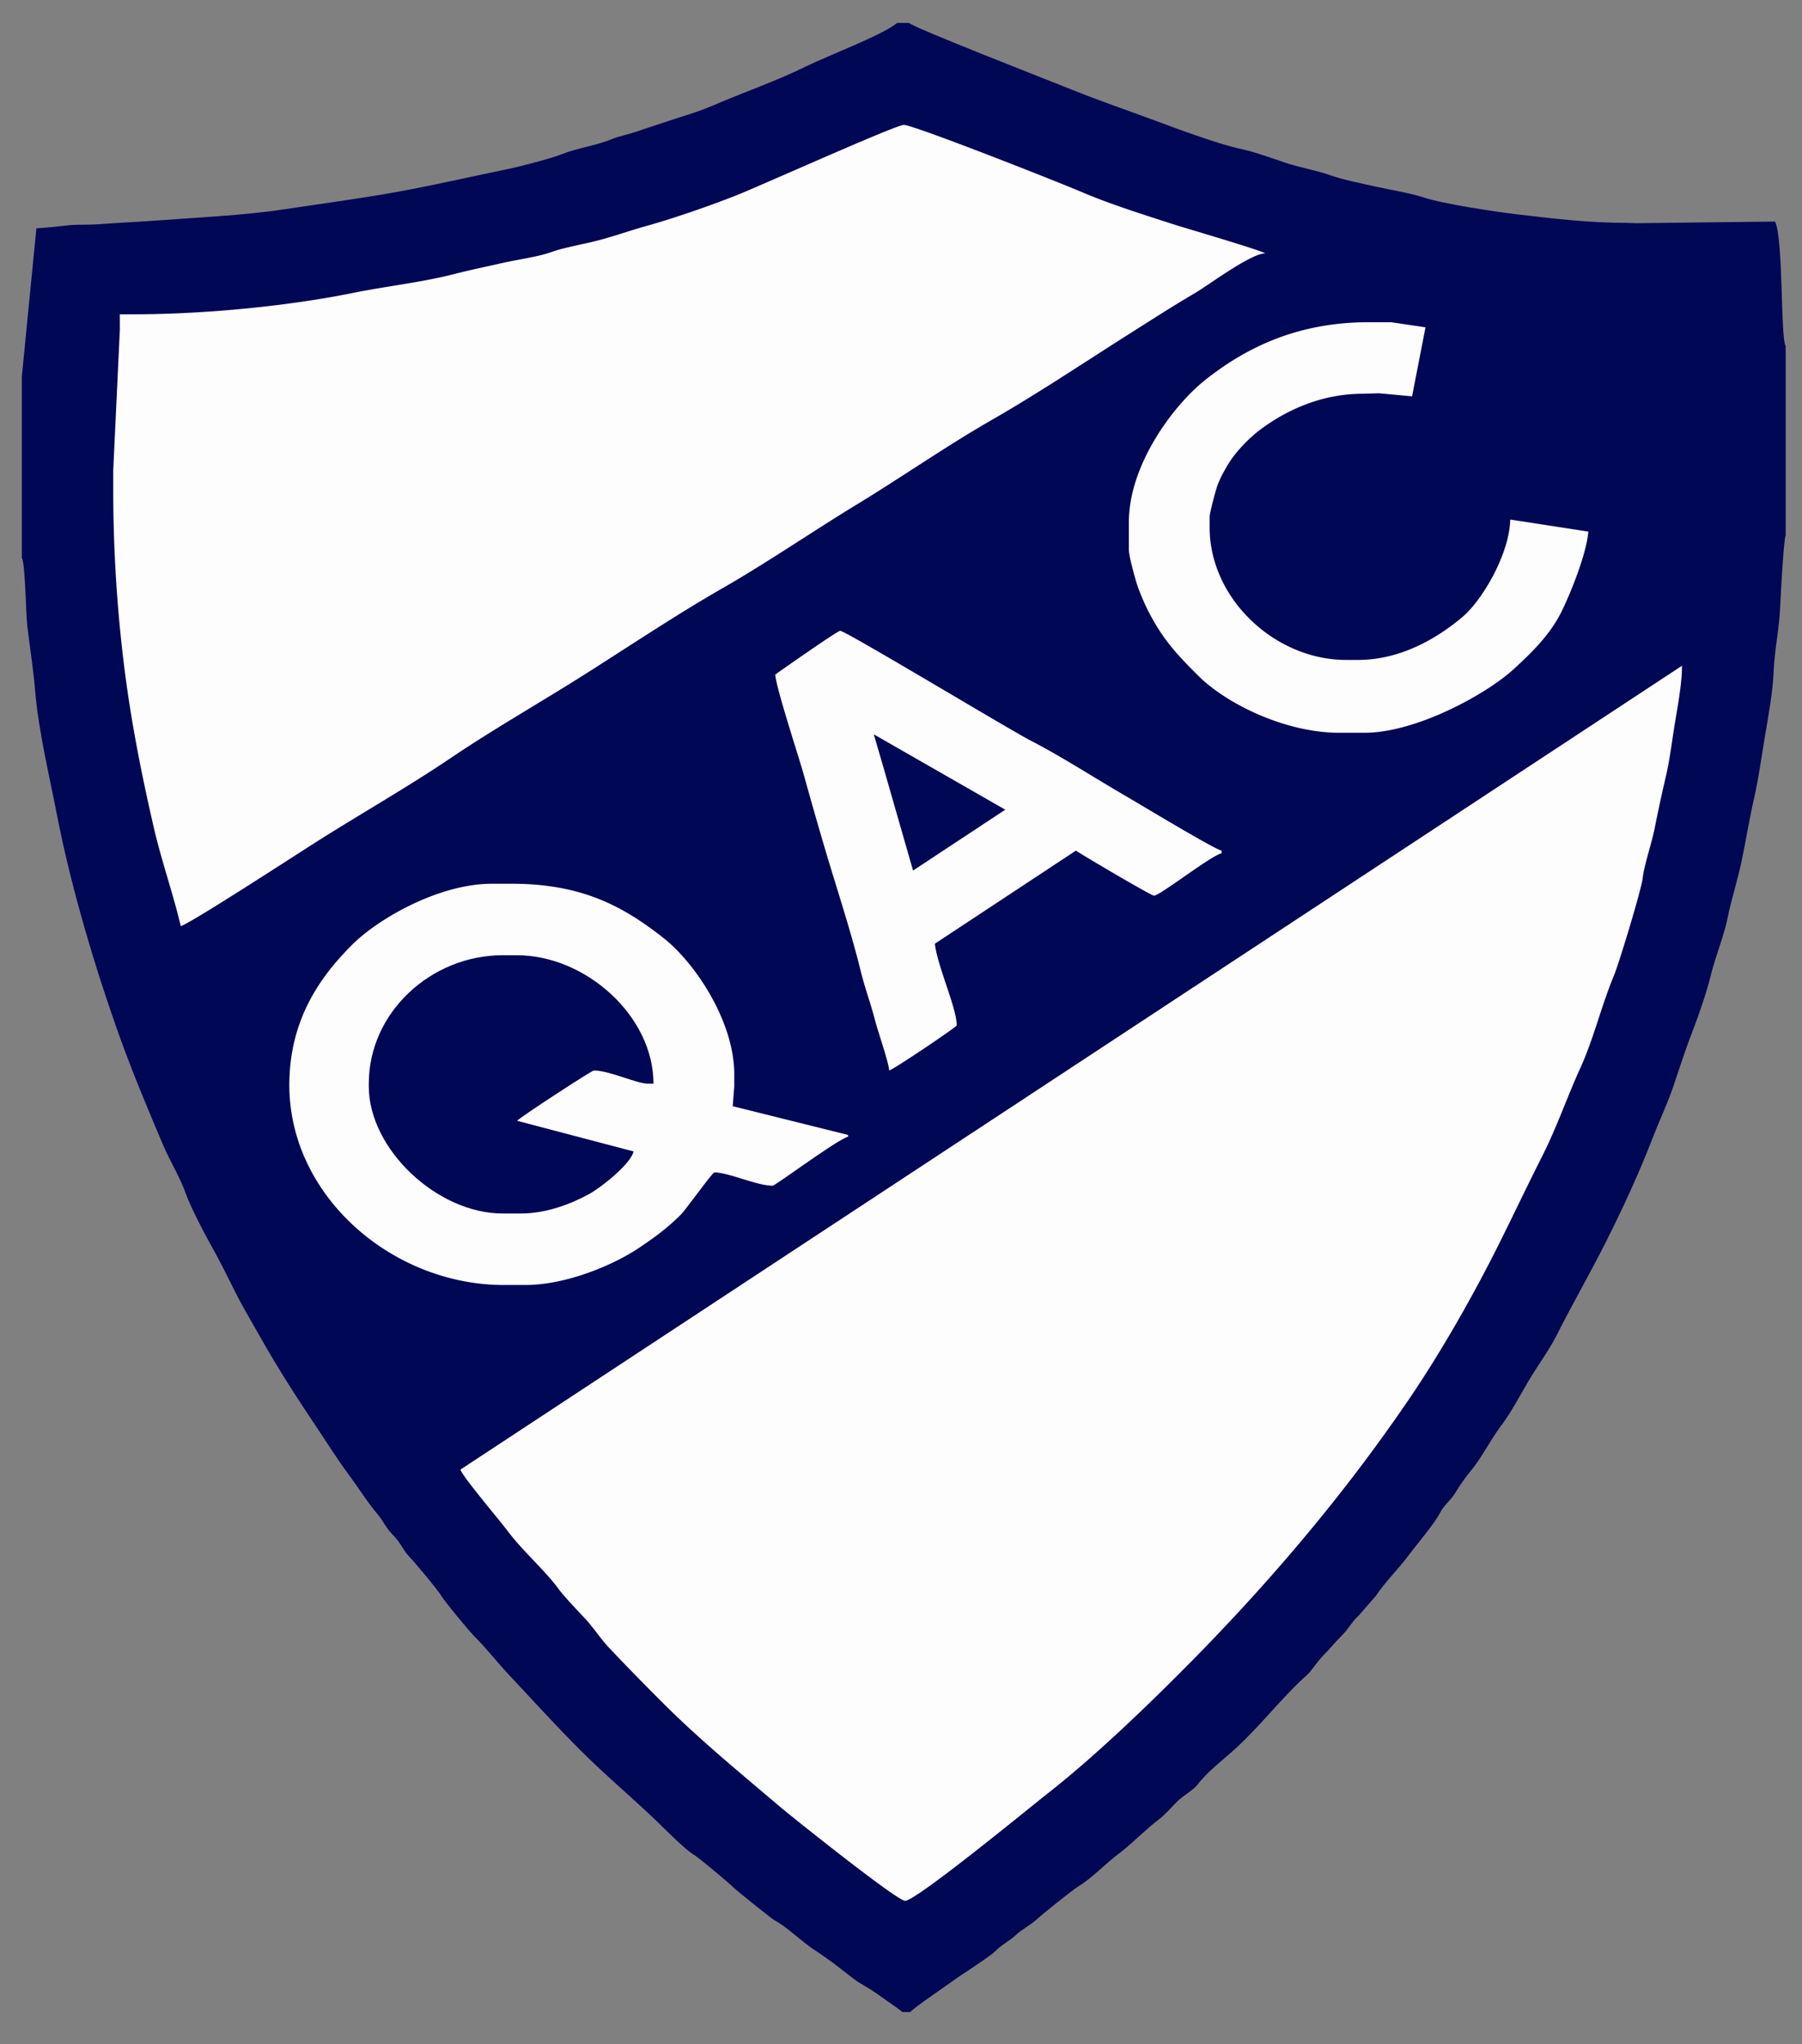 <svg xmlns="http://www.w3.org/2000/svg" xml:space="preserve" width="612" height="694"><rect width="100%" height="100%" fill="#808080" stroke="none"/><g fill-rule="evenodd" clip-rule="evenodd"><path fill="#35428A" d="M7.421 127.843v61.602c1.162 1.832 1.371 18.894 1.831 22.9.826 7.196 2.07 14.713 2.666 22.065 1.084 13.364 4.896 29.232 7.388 42.075 4.986 25.706 13.612 54.206 21.891 77.036 4.124 11.373 9.38 23.962 14.2 35.264 2.46 5.769 5.844 11.06 7.851 16.879 1.222 3.546 6.077 13.045 8.122 16.61 2.848 4.965 5.928 11.216 8.457 16.276 2.709 5.422 5.787 10.476 8.833 15.9 5.747 10.23 12.719 20.996 19.229 30.685 3.247 4.832 6.555 10.14 9.977 14.756 3.518 4.743 6.727 9.926 10.421 14.31 1.939 2.303 2.842 4.695 5.169 6.973 2.52 2.466 3.498 5.224 5.392 7.199 2.128 2.219 9.77 11.351 11.131 13.603 1.274 2.106 9.197 11.673 11.127 13.604 4.085 4.088 7.673 8.742 11.699 13.034 8.157 8.694 15.86 17.203 24.286 25.629 8.352 8.35 17.104 15.671 25.644 23.82 2.81 2.684 9.973 10.013 12.993 11.74 1.613.926 12 9.647 13.53 11.204.867.881 12.999 10.601 13.75 10.984 4.279 2.187 9.816 7.805 14.243 10.49.812.491 6.186 4.313 7.083 5.058.934.775 6.426 5.035 7.141 5.45 2.275 1.318 5.712 3.391 7.701 4.891 2.022 1.525 5.775 3.947 7.311 5.281h2.699c.854-1.276 11.928-8.719 14.27-10.462 2.964-2.207 12.962-8.444 14.775-10.41 1.665-1.804 4.73-3.321 6.822-5.319 1.968-1.877 4.73-3.156 7.187-5.404 2.072-1.895 12.075-9.916 14.064-11.117 4.548-2.752 9.314-7.844 13.668-11.066 4.341-3.214 9.17-8.334 13.582-11.6 1.913-1.417 4.359-4.225 6.138-6.005 2.204-2.205 5.553-3.951 6.897-5.692 3.678-4.762 8.473-8.271 12.897-12.284 8.645-7.846 16.143-17.798 24.619-25.299 1.089-.961 3.556-4.687 5.505-6.636 2.267-2.268 3.88-4.338 6.073-6.52 2.465-2.451 3.67-4.997 5.771-6.819.047-.04 5.818-6.664 5.861-6.729 3.148-4.731 7.698-9.168 11.059-13.675 2.872-3.851 8.836-10.805 10.699-14.484 1.359-2.685 3.678-4.194 5.248-6.894 1.087-1.869 3.841-5.823 5.209-7.382 3.222-3.671 6.834-10.73 10.116-15.064 3.615-4.777 6.299-10.015 9.418-15.315 2.855-4.853 7.118-10.666 9.594-15.589 5.534-11.004 11.539-21.297 17.233-32.68 5.483-10.964 10.921-22.727 15.438-34.474 2.21-5.743 5.047-11.595 7.07-17.664 1.959-5.88 4.326-13.101 6.508-18.673 1.98-5.063 4.748-13.097 6.089-18.643 1.517-6.272 4.471-13.364 5.709-19.473 1.335-6.583 3.551-13.401 4.881-19.852 1.441-6.998 2.552-13.963 4.167-21.013 1.512-6.596 2.455-13.733 3.686-21.047 1.171-6.96 2.674-15.049 2.959-22.221.285-7.161 1.951-14.328 2.238-22.493.098-2.803 1.182-22.366 1.815-23.366v-64.3c-1.789-2.819-.728-36.286-3.599-42.268l-47.219.561-2.7-.111c-13.12 0-24.528-1.368-36.384-2.741-7.882-.912-26.499-3.67-33.185-5.941-3.94-1.338-11.734-2.67-16.148-3.638-4.24-.93-11.863-2.545-15.477-3.861-4.627-1.685-10.219-2.571-15.117-4.22-4.181-1.408-10.66-3.739-14.737-4.6-8.045-1.698-21.664-6.786-29.446-9.679-9.478-3.521-19.059-6.771-28.526-10.598-6.315-2.553-54.104-21.153-55.179-22.621h-4.047c-4.538 3.944-23.71 11.206-30.743 14.678-10.393 5.131-21.126 8.754-31.981 13.438-5.448 2.352-11.263 3.888-17.054 5.882-2.815.969-5.781 1.861-8.432 2.81-2.603.931-6.289 1.647-8.622 2.621-5.356 2.234-11.999 3.078-17.263 5.223-3.271 1.333-13.989 4.107-17.628 4.857-12.607 2.597-24.486 5.375-37.643 7.778-12.96 2.368-25.858 4.041-38.952 6.02-13.281 2.006-27.717 2.646-41.731 3.689-6.636.495-14.477.858-21.13 1.356-3.818.286-7.308.005-10.828.415-2.746.319-8.25.931-10.312.931l-4.947 50.365z" style="fill:#000755;fill-opacity:1"/><path fill="#FDFDFE" d="M156.387 498.968c.522 2.197 13.507 17.485 15.903 20.702 5.197 6.977 12.42 13.087 17.449 19.874 1.862 2.516 6.399 7.293 8.705 9.732 3.044 3.222 5.51 7.132 8.545 10.343 6.419 6.792 11.853 12.305 18.437 18.887 12.054 12.052 26.25 23.72 39.355 34.845 4.397 3.733 39.848 32.041 42.606 32.041 3.806 0 42.889-32.119 48.486-36.504 14.971-11.734 31.241-27.25 44.717-40.724 28.457-28.45 54.806-59.125 77.877-93.003 11.098-16.296 22.327-36.046 31.294-54.145 4.627-9.337 9.249-19.047 14.094-28.625 4.878-9.644 8.401-19.999 12.892-29.828 4.412-9.657 7.184-21.267 11.384-31.335 1.706-4.093 9.307-29.118 9.744-32.974.522-4.594 3.025-11.687 4.09-17.046a539.54 539.54 0 0 1 3.84-17.743c1.316-5.607 2.087-12.292 3.054-18.08.854-5.112 2.516-14.214 2.352-19.318L156.387 498.968zM45.198 106.709H40.7l.018 4.947-2.266 48.112v6.295c0 27.739 2.394 54.91 6.48 78.955 2.118 12.463 4.49 23.719 7.197 35.521 2.706 11.798 6.715 22.99 9.259 33.909 3.278-.875 39.786-24.625 45.776-28.424 15.176-9.629 31.266-18.75 45.967-28.682 14.688-9.922 30.807-19.062 45.968-28.682 14.896-9.451 30.719-20.013 45.923-28.726 15.48-8.872 30.595-19.277 45.995-28.655 15.364-9.356 30.394-19.857 45.903-28.746 15.298-8.768 30.968-19.237 45.923-28.727 7.618-4.833 15.343-9.804 23.021-14.305 4.483-2.628 18.959-13.478 23.848-13.478-1.882-1.194-26.997-8.512-31.431-9.942-9.726-3.137-21.677-6.898-30.935-10.889-6.54-2.819-56.99-22.786-60.409-22.786-2.738 0-50.021 21.278-57.294 24.102-9.252 3.591-20.477 7.52-30.221 10.252-5.212 1.461-10.536 3.318-15.554 4.683-4.831 1.313-12.321 2.576-16.563 4.123-4.487 1.636-11.321 2.518-16.538 3.699-4.934 1.118-11.154 2.406-16.465 3.772-11.127 2.86-23.095 4.128-34.486 6.438-21.248 4.31-49.515 7.234-74.618 7.234zM98.266 368.407c0 37.732 34.971 67.898 72.854 67.898h7.196c14.19 0 30.144-6.864 38.677-12.589 5.456-3.66 9.627-6.717 14.278-11.354 1.589-1.585 10.676-14.276 11.355-14.276 4.93 0 14.269 4.495 19.788 4.495.908 0 21.909-15.642 25.634-16.637l-.074-.608-39.127-9.741.525-6.738v-4.047c0-18.25-13.543-38.047-23.919-46.23-13.501-10.649-27.559-18.519-51.634-18.519h-6.746c-17.869 0-38.449 11.686-47.559 20.795-11.072 11.069-21.248 25.665-21.248 47.551zM263.313 229.015c0 3.713 8.018 28.107 9.549 33.619 3.022 10.873 6.405 22.691 9.702 33.466 3.287 10.74 7.064 22.651 9.715 33.454 1.447 5.901 3.424 11.111 4.862 16.722.991 3.868 4.585 14.025 4.848 17.186 1.682-.449 22.935-14.801 22.935-15.289 0-5.983-6.588-20.143-7.413-27.758l47.889-31.596c2.331 1.561 25.534 15.289 26.534 15.289 1.99 0 19.247-13.53 22.936-14.389v-.899c-2.765-.644-27.811-15.806-32.373-18.443-10.466-6.048-21.726-13.381-32.387-18.878-7.308-3.767-62.931-37.321-64.761-37.321-.983-.002-22.036 14.822-22.036 14.837zM383.39 177.305v9.443c0 2.212 2.508 11.223 3.328 13.31 1.83 4.661 3.019 7.215 5.364 11.274 4.223 7.307 9.253 12.541 15.023 18.252 9.356 9.261 29.222 19.216 47.79 19.216h8.545c17.427 0 41.14-12.959 50.487-21.465 6.132-5.58 12.498-11.787 16.37-19.604 2.999-6.053 8.499-19.507 9.139-27.237l-26.526-4.089c-.262 11.724-9.498 27.444-16.306 33.158-8.179 6.863-20.603 14.505-35.413 14.505h-4.048c-24.1 0-46.321-20.757-46.321-44.965v-3.598c0-1.358 1.834-8.066 2.247-9.444.876-2.917 2.29-5.435 3.744-7.948 2.55-4.407 7.218-9.247 11.173-12.211 8.437-6.322 20.395-12.215 35.004-12.215l5.414-.156 11.164 1.042 4.57-23.438-11.704-1.729h-7.645c-24.182 0-41.581 8.666-55.236 19.416-11.153 8.782-26.163 29.062-26.163 48.483z"/><path fill="#35428A" d="M125.249 367.958v.899c0 21.339 23.271 43.166 45.422 43.166h6.296c8.749 0 17.277-3.4 23.091-6.59 4.067-2.229 14.111-10.146 15.119-14.478l-39.559-10.407c.779-1.063 25.34-17.087 26.084-17.087 5.149 0 14.58 4.497 18.438 4.497h1.798c0-23.145-23.188-43.616-46.321-43.616h-4.947c-24.084-.001-45.421 19.24-45.421 43.616zM299.911 260.123l10.184 35.455 31.337-20.67-.456-.238-44.221-25.337z" style="fill:#000755;fill-opacity:1"/></g></svg>